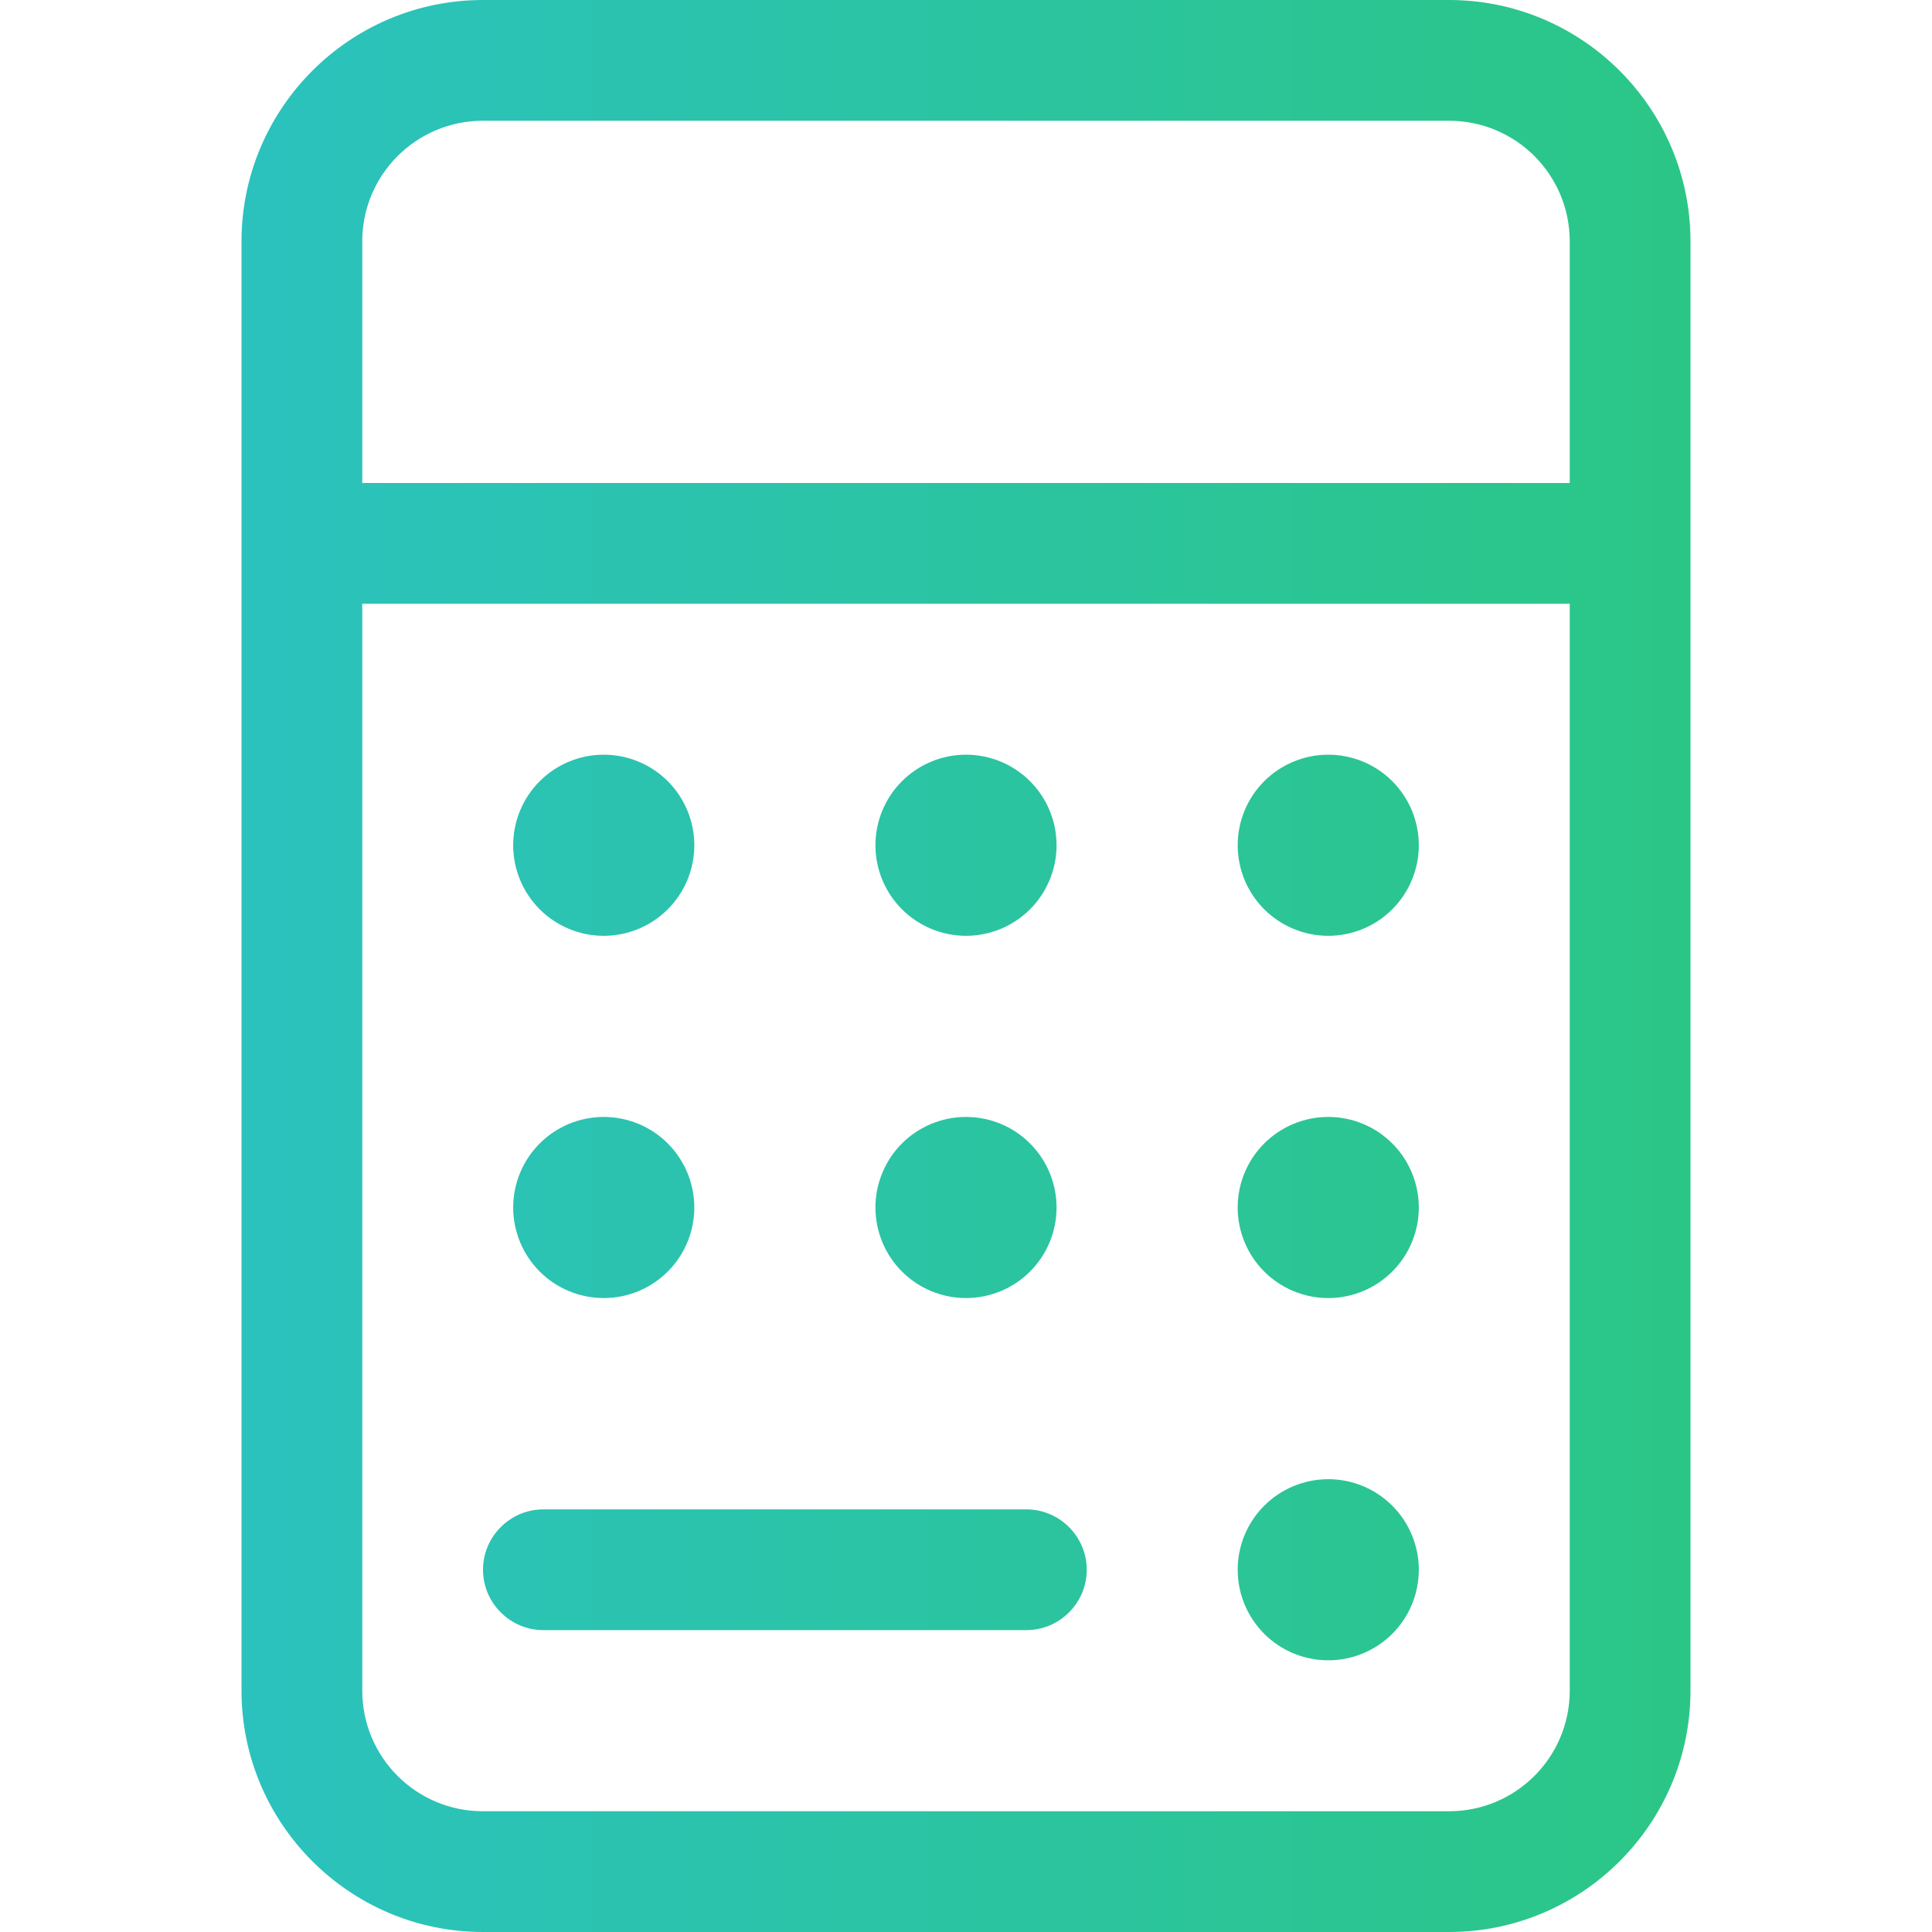 <svg width="512" height="512" viewBox="0 0 512 512" fill="none" xmlns="http://www.w3.org/2000/svg">
<path d="M416 160V448C416 465.7 401.7 480 384 480H128C110.3 480 96 465.7 96 448V160H416ZM416 128H96V64C96 46.3 110.3 32 128 32H384C401.7 32 416 46.3 416 64V128ZM448 128V64C448 28.7 419.3 0 384 0H128C92.7 0 64 28.7 64 64V128V144V160V448C64 483.3 92.7 512 128 512H384C419.3 512 448 483.3 448 448V160V144V128ZM136 224C136 230.365 138.529 236.47 143.029 240.971C147.53 245.471 153.635 248 160 248C166.365 248 172.47 245.471 176.971 240.971C181.471 236.47 184 230.365 184 224C184 217.635 181.471 211.53 176.971 207.029C172.47 202.529 166.365 200 160 200C153.635 200 147.53 202.529 143.029 207.029C138.529 211.53 136 217.635 136 224ZM160 296C153.635 296 147.53 298.529 143.029 303.029C138.529 307.53 136 313.635 136 320C136 326.365 138.529 332.47 143.029 336.971C147.53 341.471 153.635 344 160 344C166.365 344 172.47 341.471 176.971 336.971C181.471 332.47 184 326.365 184 320C184 313.635 181.471 307.53 176.971 303.029C172.47 298.529 166.365 296 160 296ZM232 224C232 230.365 234.529 236.47 239.029 240.971C243.53 245.471 249.635 248 256 248C262.365 248 268.47 245.471 272.971 240.971C277.471 236.47 280 230.365 280 224C280 217.635 277.471 211.53 272.971 207.029C268.47 202.529 262.365 200 256 200C249.635 200 243.53 202.529 239.029 207.029C234.529 211.53 232 217.635 232 224ZM256 296C249.635 296 243.53 298.529 239.029 303.029C234.529 307.53 232 313.635 232 320C232 326.365 234.529 332.47 239.029 336.971C243.53 341.471 249.635 344 256 344C262.365 344 268.47 341.471 272.971 336.971C277.471 332.47 280 326.365 280 320C280 313.635 277.471 307.53 272.971 303.029C268.47 298.529 262.365 296 256 296ZM328 224C328 230.365 330.529 236.47 335.029 240.971C339.53 245.471 345.635 248 352 248C358.365 248 364.47 245.471 368.971 240.971C373.471 236.47 376 230.365 376 224C376 217.635 373.471 211.53 368.971 207.029C364.47 202.529 358.365 200 352 200C345.635 200 339.53 202.529 335.029 207.029C330.529 211.53 328 217.635 328 224ZM352 296C345.635 296 339.53 298.529 335.029 303.029C330.529 307.53 328 313.635 328 320C328 326.365 330.529 332.47 335.029 336.971C339.53 341.471 345.635 344 352 344C358.365 344 364.47 341.471 368.971 336.971C373.471 332.47 376 326.365 376 320C376 313.635 373.471 307.53 368.971 303.029C364.47 298.529 358.365 296 352 296ZM328 416C328 422.365 330.529 428.47 335.029 432.971C339.53 437.471 345.635 440 352 440C358.365 440 364.47 437.471 368.971 432.971C373.471 428.47 376 422.365 376 416C376 409.635 373.471 403.53 368.971 399.029C364.47 394.529 358.365 392 352 392C345.635 392 339.53 394.529 335.029 399.029C330.529 403.53 328 409.635 328 416ZM144 400C135.2 400 128 407.2 128 416C128 424.8 135.2 432 144 432H272C280.8 432 288 424.8 288 416C288 407.2 280.8 400 272 400H144Z" fill="url(#paint0_linear_2098_54)"/>
<defs>
<linearGradient id="paint0_linear_2098_54" x1="64" y1="256" x2="448" y2="256" gradientUnits="userSpaceOnUse">
<stop stop-color="#2BC2BE"/>
<stop offset="1" stop-color="#2BC686"/>
</linearGradient>
</defs>
</svg>
